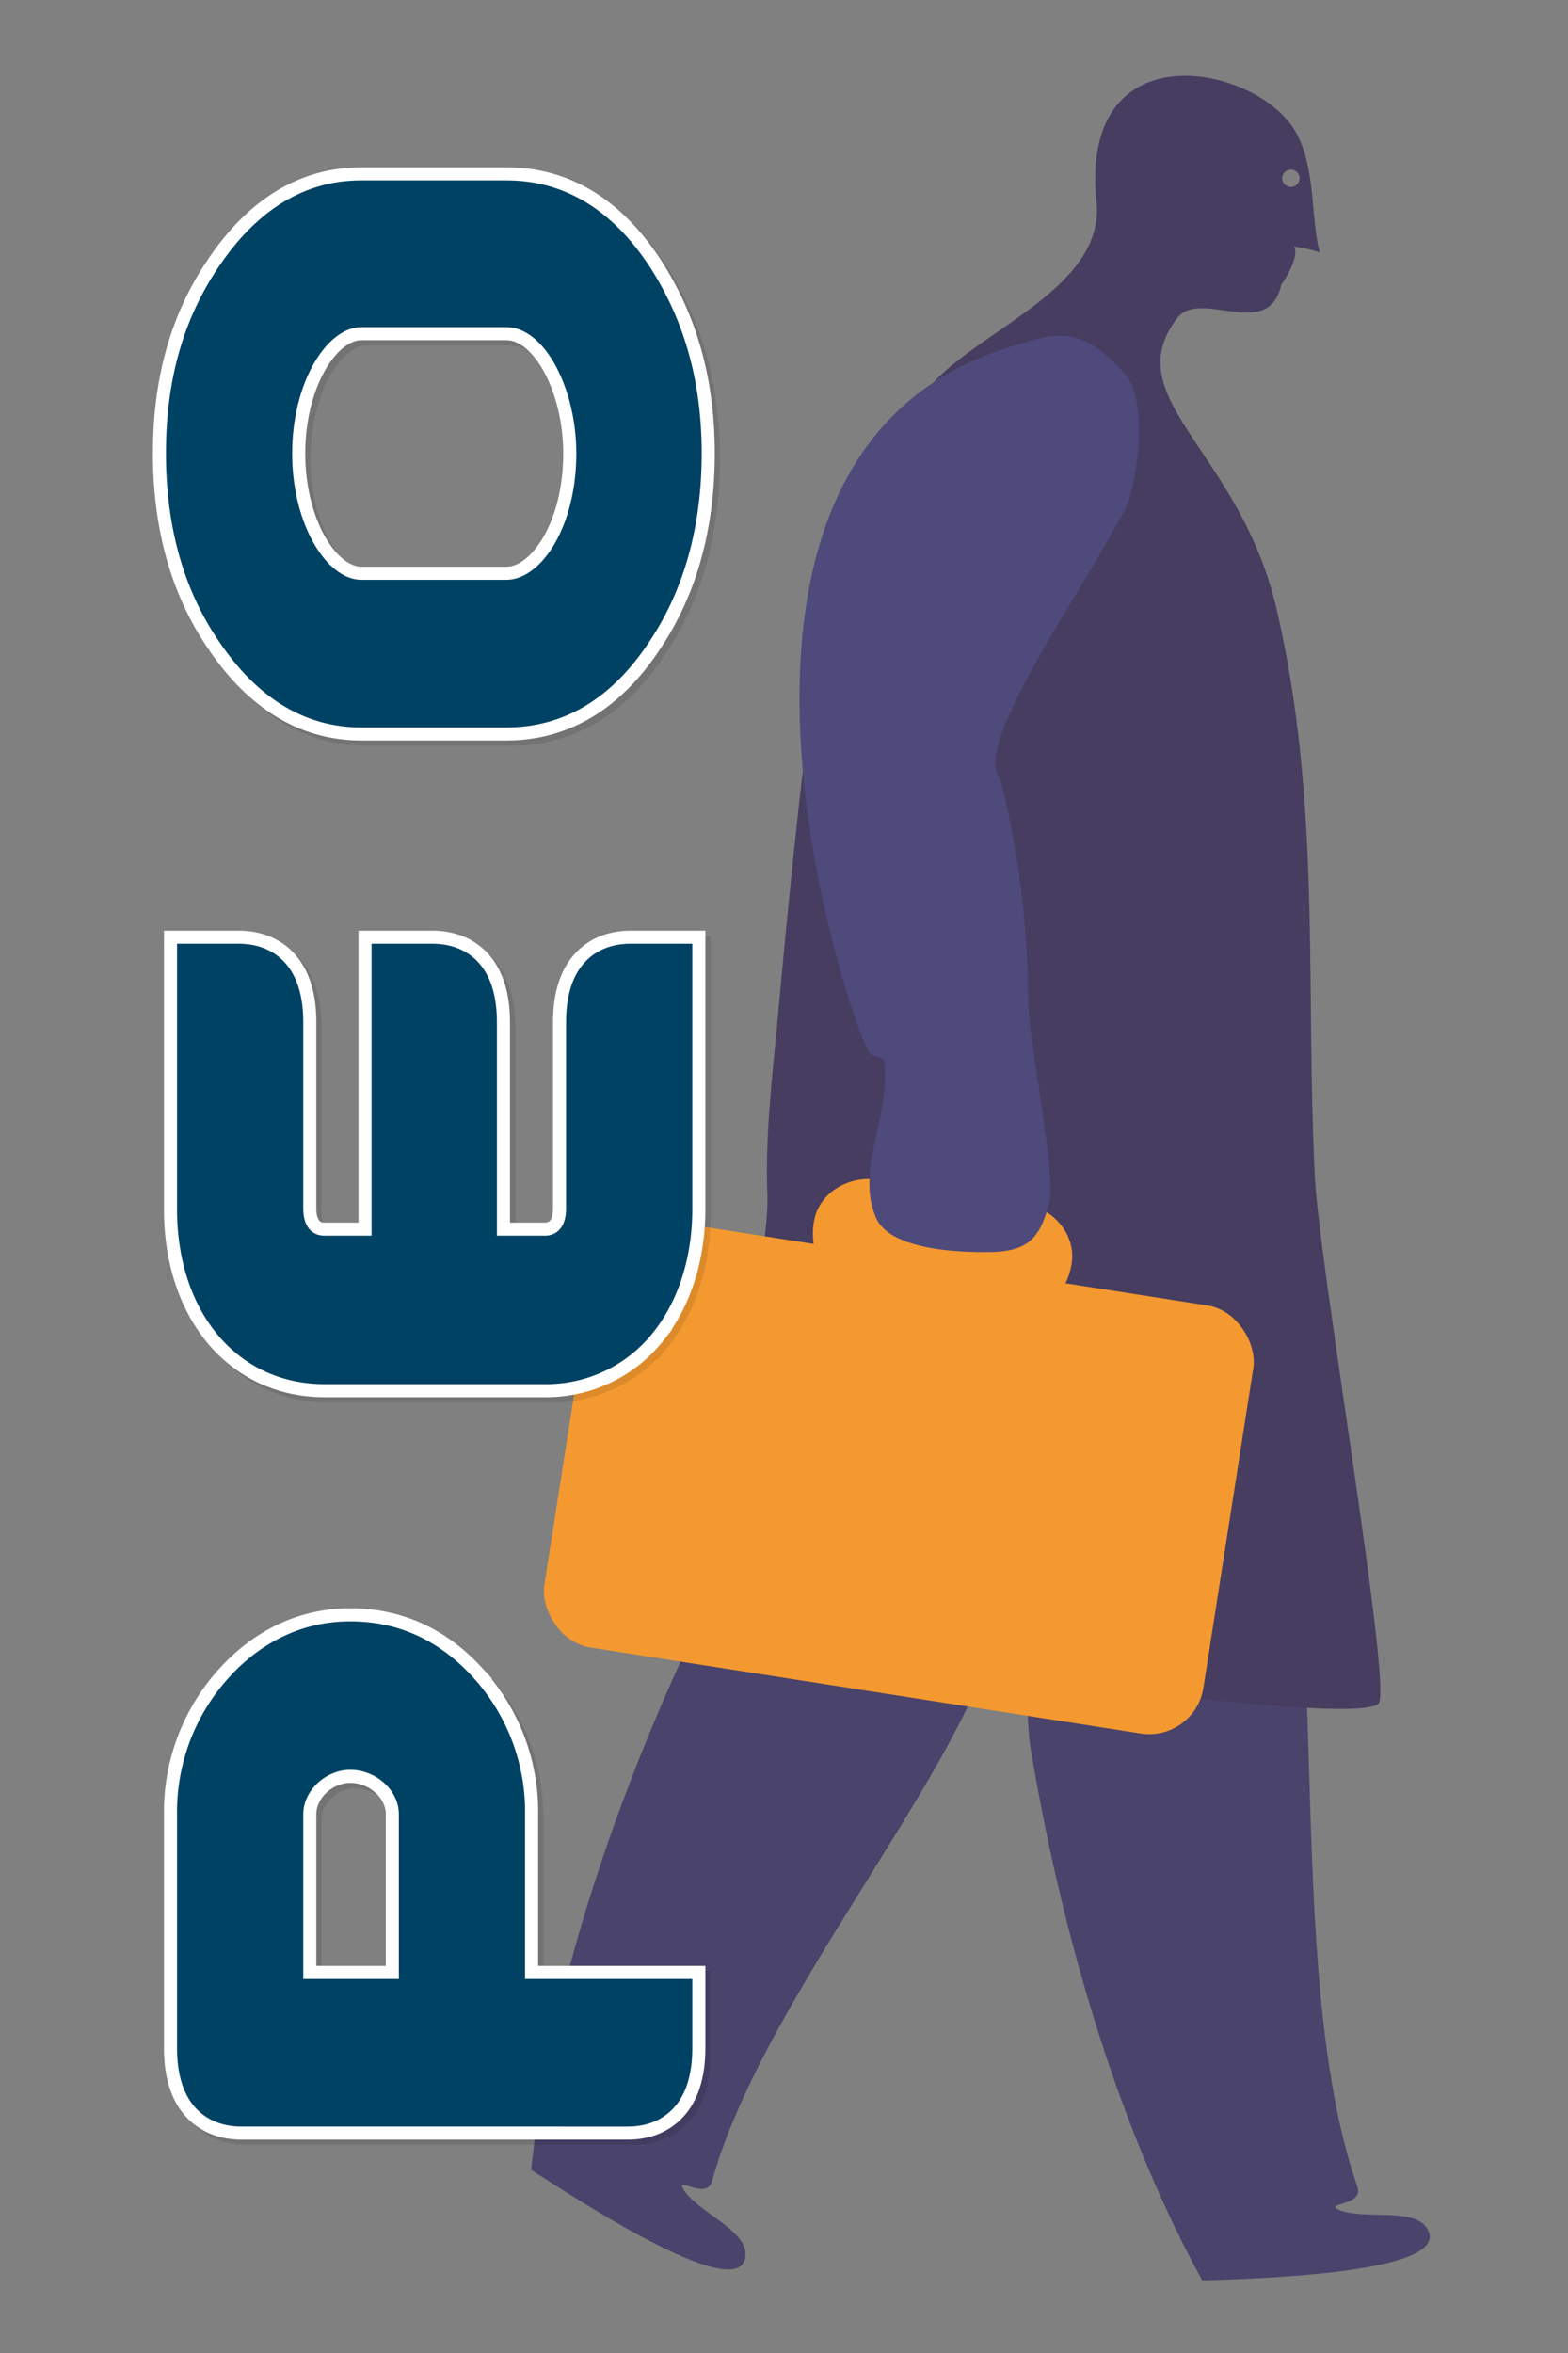 <svg xmlns="http://www.w3.org/2000/svg" width="600" height="900" viewBox="0 0 600 900">
  <rect x="0" y="0" width="600" height="900" fill="#808080" stroke="none"/>
  <title>cantali_adam</title>
  <g style="isolation: isolate">
    <g>
      <path d="M374.544,581.615c22.372,20.972,16.387,66.731,19.83,87.199,6.284,37.604,23.77,127.212,65.682,203.453,9.27-.545,98.702-1.543,85.767-20.273-5.33-7.749-24.27-2.765-33.496-6.767-5.962-2.615,9.648-1.538,7.106-8.765-29.733-84.868-7.706-239.847-35.495-291.173-12.624-23.338-77.285,29.638-94.782,34.573" fill="#4a436b"/>
      <path d="M298.537,542.367c6.451,29.994-24.525,64.172-33.375,82.935-16.276,34.529-52.947,118.12-61.929,204.631,7.916,4.84,81.98,55.002,82.047,32.208,0-9.404-18.409-16.088-23.693-24.631-3.431-5.551,8.804,4.229,10.847-3.165,23.882-86.648,138.247-200.954,106.684-249.633-14.434-22.276-50.384-29.543-67.559-35.472" fill="#4a436b"/>
      <path d="M503.099,449.662c-3.586-75.491,2.432-143.111-14.599-216.626-14.067-60.725-61.431-80.598-38.104-111.275,8.937-11.746,35.017,9.287,39.936-13.012.256.139,7.539-11.28,4.685-14.444.445-.123,9.803,1.737,10.004,2.386-3.786-14.344-1.188-35.638-11.092-49.077-17.498-23.698-80.815-34.779-74.353,29.482,3.752,37.449-58.021,52.437-69.28,79.422-16.509,39.636-28.389-34.757-52.459,230.448-2.121,23.281-5.085,46.547-4.209,69.59,1.644,42.822-45.763,169.856-10.924,172.244,49.284,3.33,232.564,32.607,244.732,22.871C533.131,647.108,504.755,484.157,503.099,449.662ZM493.018,65.017a3.313,3.313,0,1,1-2.232,4.13A3.297,3.297,0,0,1,493.018,65.017Z" fill="#463d60"/>
      <path d="M410.062,483.364c-1.754,10.836-8.969,18.036-21.037,16.07l-62.946-8.926c-12.068-1.97-16.418-12.341-14.652-23.182h0c1.754-10.824,12.967-18.024,25.035-16.054l54.936,8.927c12.068,1.954,20.428,12.334,18.663,23.165Z" fill="#f4992f"/>
      <rect x="216.319" y="481.884" width="255.245" height="165.703" rx="21" ry="21" transform="translate(91.245 -46.302) rotate(8.875)" fill="#f4992f"/>
      <g>
        <g opacity="0.1" style="mix-blend-mode: multiply">
          <path d="M94.545,817.899c-11.161,0-17.5-5.179-20.852-9.523-4.279-5.547-6.449-13.286-6.449-23.005v-89.45a78.863,78.863,0,0,1,20.858-54.363l.069-.076c13.157-14.283,29.698-21.833,47.836-21.833,18.832,0,35.147,7.346,48.49,21.834l.068.074a78.859,78.859,0,0,1,20.858,54.364v60.516H269.41v28.935c0,9.719-2.17,17.459-6.45,23.005-3.353,4.344-9.692,9.523-20.854,9.523Zm57.579-61.462V695.922c0-7.717-7.531-14.485-16.117-14.485-8.093,0-15.464,6.904-15.464,14.485v60.516Z"/>
          <path d="M94.545,817.899c-11.161,0-17.5-5.179-20.852-9.523-4.279-5.547-6.449-13.286-6.449-23.005v-89.45a78.863,78.863,0,0,1,20.858-54.363l.069-.076c13.157-14.283,29.698-21.833,47.836-21.833,18.832,0,35.147,7.346,48.49,21.834l.068.074a78.859,78.859,0,0,1,20.858,54.364v60.516H269.41v28.935c0,9.719-2.17,17.459-6.45,23.005-3.353,4.344-9.692,9.523-20.854,9.523Zm57.579-61.462V695.922c0-7.717-7.531-14.485-16.117-14.485-8.093,0-15.464,6.904-15.464,14.485v60.516Z" fill="none" stroke="#000" stroke-width="5"/>
          <path d="M126.213,533.914c-34.721,0-58.97-28.545-58.97-69.415V360.478H93.239c11.162,0,17.5,5.178,20.853,9.521,4.28,5.546,6.45,13.286,6.45,23.004v71.169c0,3.629.984,7.954,5.67,7.954h15.464V360.478h25.67c11.162,0,17.5,5.178,20.852,9.521,4.279,5.545,6.449,13.285,6.449,23.004v79.123H210.44c4.686,0,5.67-4.325,5.67-7.954V393.003c0-9.719,2.17-17.459,6.45-23.004,3.352-4.344,9.691-9.521,20.852-9.521H269.41V464.499c0,18.846-5.47,36.087-15.401,48.55A54.647,54.647,0,0,1,210.44,533.914Z"/>
          <path d="M126.213,533.914c-34.721,0-58.97-28.545-58.97-69.415V360.478H93.239c11.162,0,17.5,5.178,20.853,9.521,4.28,5.546,6.45,13.286,6.45,23.004v71.169c0,3.629.984,7.954,5.67,7.954h15.464V360.478h25.67c11.162,0,17.5,5.178,20.852,9.521,4.279,5.545,6.449,13.285,6.449,23.004v79.123H210.44c4.686,0,5.67-4.325,5.67-7.954V393.003c0-9.719,2.17-17.459,6.45-23.004,3.352-4.344,9.691-9.521,20.852-9.521H269.41V464.499c0,18.846-5.47,36.087-15.401,48.55A54.647,54.647,0,0,1,210.44,533.914Z" fill="none" stroke="#000" stroke-width="5"/>
          <path d="M140.25,282.74c-22.345,0-41.393-11.483-56.616-34.13C69.958,228.622,63,203.986,63,175.453c0-28.527,6.757-52.361,20.657-72.862C98.856,79.978,117.904,68.494,140.25,68.494h55.5c22.934,0,42.113,11.515,57.004,34.226C266.392,123.892,273,147.661,273,175.453c0,28.331-6.826,52.934-20.288,73.126-14.851,22.646-34.03,34.162-56.962,34.162Zm0-153.112c-11.307,0-23.952,19.597-23.952,45.825s12.646,45.826,23.952,45.826h55.5c11.483,0,24.278-18.82,24.278-45.826,0-23.983-11.572-45.825-24.278-45.825Z"/>
          <path d="M140.25,282.74c-22.345,0-41.393-11.483-56.616-34.13C69.958,228.622,63,203.986,63,175.453c0-28.527,6.757-52.361,20.657-72.862C98.856,79.978,117.904,68.494,140.25,68.494h55.5c22.934,0,42.113,11.515,57.004,34.226C266.392,123.892,273,147.661,273,175.453c0,28.331-6.826,52.934-20.288,73.126-14.851,22.646-34.03,34.162-56.962,34.162Zm0-153.112c-11.307,0-23.952,19.597-23.952,45.825s12.646,45.826,23.952,45.826h55.5c11.483,0,24.278-18.82,24.278-45.826,0-23.983-11.572-45.825-24.278-45.825Z" fill="none" stroke="#000" stroke-width="5"/>
        </g>
        <g>
          <g>
            <path d="M92.545,815.899c-11.161,0-17.5-5.179-20.852-9.523-4.279-5.547-6.449-13.286-6.449-23.005v-89.45a78.863,78.863,0,0,1,20.858-54.363l.069-.076c13.157-14.283,29.698-21.833,47.836-21.833,18.832,0,35.147,7.346,48.49,21.834l.068.074a78.859,78.859,0,0,1,20.858,54.364v60.516H267.41v28.935c0,9.719-2.17,17.459-6.45,23.005-3.353,4.344-9.692,9.523-20.854,9.523Zm57.579-61.462V693.922c0-7.717-7.531-14.485-16.117-14.485-8.093,0-15.464,6.904-15.464,14.485v60.516Z" fill="#004263"/>
            <path d="M92.545,815.899c-11.161,0-17.5-5.179-20.852-9.523-4.279-5.547-6.449-13.286-6.449-23.005v-89.45a78.863,78.863,0,0,1,20.858-54.363l.069-.076c13.157-14.283,29.698-21.833,47.836-21.833,18.832,0,35.147,7.346,48.49,21.834l.068.074a78.859,78.859,0,0,1,20.858,54.364v60.516H267.41v28.935c0,9.719-2.17,17.459-6.45,23.005-3.353,4.344-9.692,9.523-20.854,9.523Zm57.579-61.462V693.922c0-7.717-7.531-14.485-16.117-14.485-8.093,0-15.464,6.904-15.464,14.485v60.516Z" fill="none" stroke="#fff" stroke-width="5"/>
          </g>
          <g>
            <path d="M124.213,531.914c-34.721,0-58.97-28.545-58.97-69.415V358.478H91.239c11.162,0,17.5,5.178,20.853,9.521,4.28,5.546,6.45,13.286,6.45,23.004v71.169c0,3.629.984,7.954,5.67,7.954h15.464V358.478h25.67c11.162,0,17.5,5.178,20.852,9.521,4.279,5.545,6.449,13.285,6.449,23.004v79.123H208.44c4.686,0,5.67-4.325,5.67-7.954V391.003c0-9.719,2.17-17.459,6.45-23.004,3.352-4.344,9.691-9.521,20.852-9.521H267.41V462.499c0,18.846-5.47,36.087-15.401,48.55A54.647,54.647,0,0,1,208.44,531.914Z" fill="#004263"/>
            <path d="M124.213,531.914c-34.721,0-58.97-28.545-58.97-69.415V358.478H91.239c11.162,0,17.5,5.178,20.853,9.521,4.28,5.546,6.45,13.286,6.45,23.004v71.169c0,3.629.984,7.954,5.67,7.954h15.464V358.478h25.67c11.162,0,17.5,5.178,20.852,9.521,4.279,5.545,6.449,13.285,6.449,23.004v79.123H208.44c4.686,0,5.67-4.325,5.67-7.954V391.003c0-9.719,2.17-17.459,6.45-23.004,3.352-4.344,9.691-9.521,20.852-9.521H267.41V462.499c0,18.846-5.47,36.087-15.401,48.55A54.647,54.647,0,0,1,208.44,531.914Z" fill="none" stroke="#fff" stroke-width="5"/>
          </g>
          <g>
            <path d="M138.25,280.74c-22.345,0-41.393-11.483-56.616-34.13C67.958,226.622,61,201.986,61,173.453c0-28.527,6.757-52.361,20.657-72.862C96.856,77.978,115.904,66.494,138.25,66.494h55.5c22.934,0,42.113,11.515,57.004,34.226C264.392,121.892,271,145.661,271,173.453c0,28.331-6.826,52.934-20.288,73.126-14.851,22.646-34.03,34.162-56.962,34.162Zm0-153.112c-11.307,0-23.952,19.597-23.952,45.825s12.646,45.826,23.952,45.826h55.5c11.483,0,24.278-18.82,24.278-45.826,0-23.983-11.572-45.825-24.278-45.825Z" fill="#004263"/>
            <path d="M138.25,280.74c-22.345,0-41.393-11.483-56.616-34.13C67.958,226.622,61,201.986,61,173.453c0-28.527,6.757-52.361,20.657-72.862C96.856,77.978,115.904,66.494,138.25,66.494h55.5c22.934,0,42.113,11.515,57.004,34.226C264.392,121.892,271,145.661,271,173.453c0,28.331-6.826,52.934-20.288,73.126-14.851,22.646-34.03,34.162-56.962,34.162Zm0-153.112c-11.307,0-23.952,19.597-23.952,45.825s12.646,45.826,23.952,45.826h55.5c11.483,0,24.278-18.82,24.278-45.826,0-23.983-11.572-45.825-24.278-45.825Z" fill="none" stroke="#fff" stroke-width="5"/>
          </g>
        </g>
      </g>
      <path d="M390.043,334.917a380.951,380.951,0,0,1,3.387,47.642c.1,14.666,10.869,67.214,8.115,77.417-3.474,12.979-7.56,18.569-22.193,18.897-12.024.26-38.803-.706-44.155-13.134-8.005-18.696,5.773-38.709,3.108-59.81-.266-1.987-4.285-1.543-5.529-3.22-7.206-9.675-82.536-231.43,56.3-270.767,12.736-3.597,23.604-9.293,41.447,11.219,9.881,11.33,3.852,45.926-.8,53.209l-7.139,12.496c-10.658,19.735-48.973,75.448-40.568,87.971C384.093,299.934,388.844,326.069,390.043,334.917Z" fill="#4e4a7c"/>
    </g>
  </g>
</svg>
